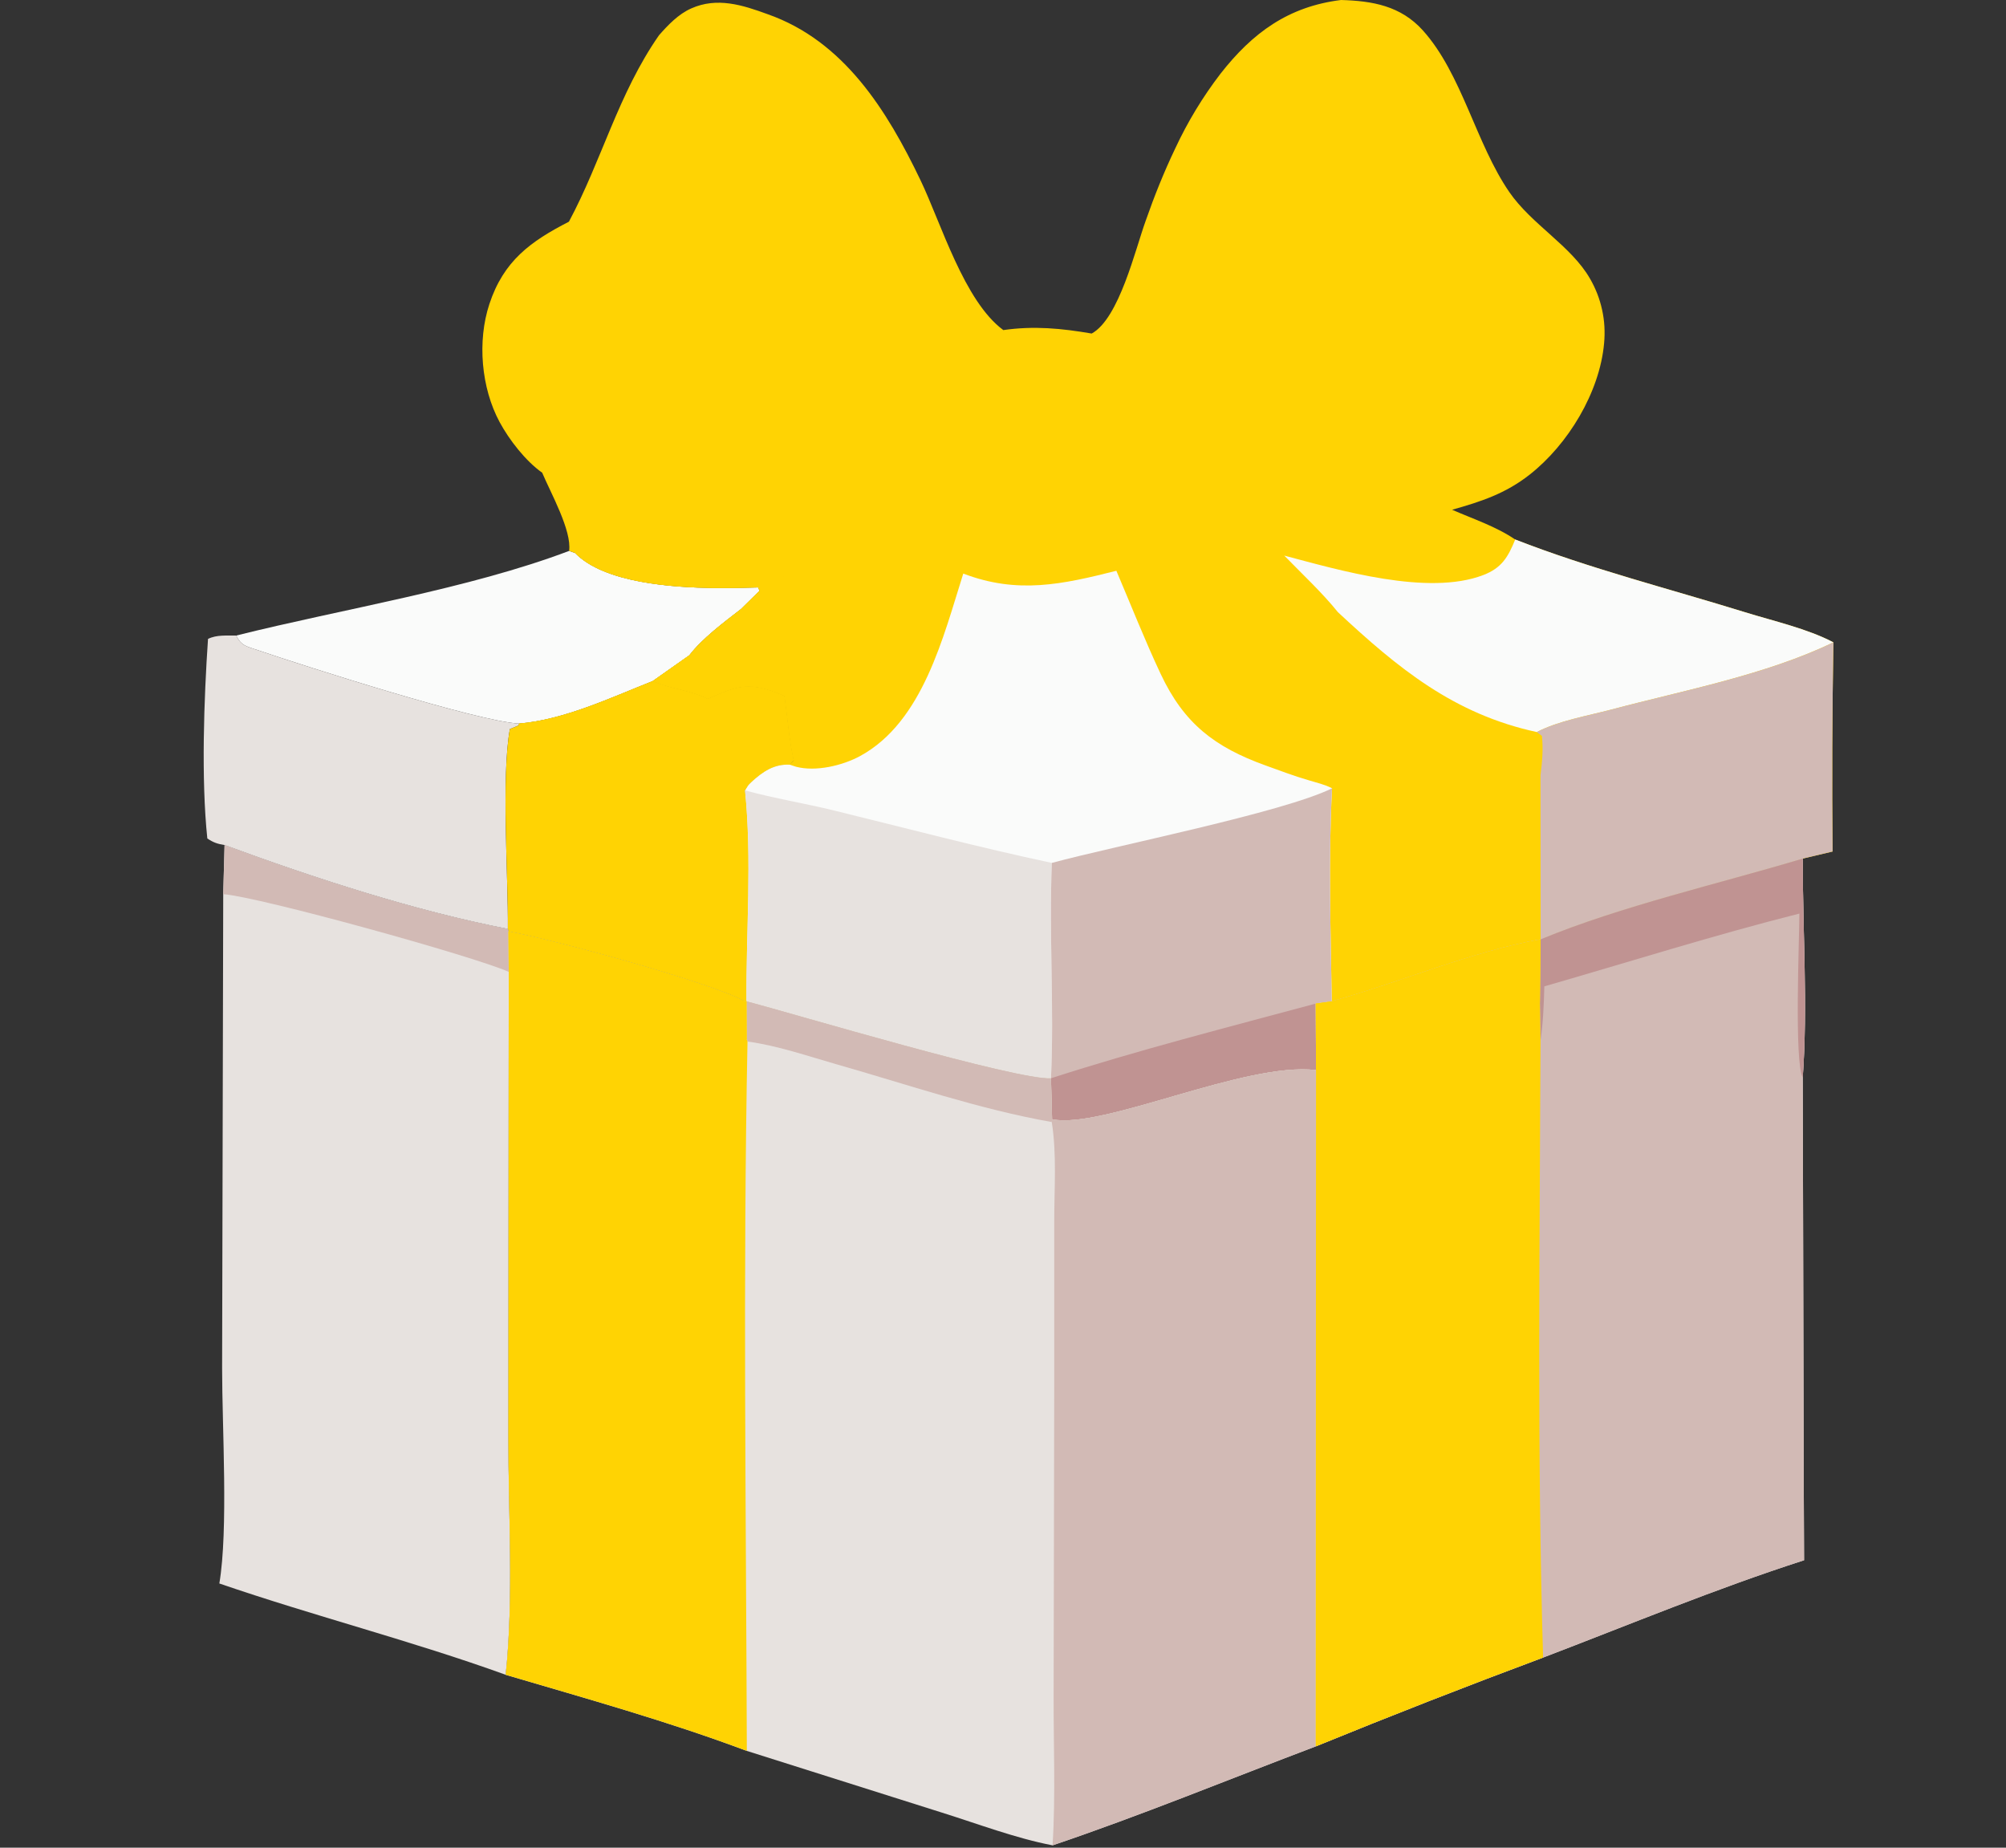 <svg width="76" height="70" viewBox="0 0 76 70" fill="none" xmlns="http://www.w3.org/2000/svg">
<rect x="0" y="0" width="76" height="70" fill="#333333" stroke="none"/>
<path d="M21.562 20.871L21.79 20.952C22.902 22.097 25.527 22.254 27.026 22.276C27.592 22.28 28.158 22.273 28.724 22.254L28.776 22.384L28.076 23.073C27.435 23.57 26.608 24.183 26.116 24.827L24.729 25.803C23.139 26.432 21.383 27.267 19.666 27.413C18.101 27.337 11.493 25.221 9.781 24.636C9.359 24.492 9.143 24.479 8.951 24.077C12.976 23.07 17.746 22.316 21.562 20.871Z" fill="#FAFBFA"/>
<path d="M8.508 32.014C8.236 31.971 8.085 31.919 7.855 31.766C7.619 29.521 7.726 26.474 7.881 24.205C8.212 24.041 8.587 24.085 8.951 24.076C9.143 24.479 9.359 24.492 9.781 24.636C11.493 25.221 18.101 27.337 19.666 27.412L19.649 27.483L19.317 27.621C18.989 29.445 19.258 33.179 19.241 35.192C15.704 34.506 11.895 33.261 8.508 32.014Z" fill="#E7E2DF"/>
<path d="M19.666 27.412C21.383 27.267 23.139 26.432 24.729 25.803C25.415 26.104 26.132 26.134 26.814 26.476C27.843 26.019 28.304 25.819 29.405 26.235C29.512 26.276 29.616 26.32 29.722 26.365C29.837 27.169 29.896 28.008 30.07 28.799L29.929 28.971C29.337 28.936 28.901 29.228 28.468 29.628C28.321 29.764 28.356 29.742 28.226 29.944C28.494 32.548 28.263 35.308 28.282 37.931L28.175 37.917C26.77 37.173 20.965 35.604 19.263 35.289L19.241 35.192C19.258 33.179 18.989 29.445 19.317 27.621L19.649 27.483L19.666 27.412Z" fill="#FFD303"/>
<path d="M19.666 27.412C21.383 27.267 23.139 26.432 24.728 25.803C25.415 26.104 26.132 26.134 26.814 26.476C27.843 26.019 28.304 25.819 29.405 26.235C29.511 26.276 29.616 26.32 29.722 26.365C29.837 27.169 29.896 28.008 30.07 28.799L29.929 28.971C29.337 28.936 28.9 29.228 28.468 29.628C28.321 29.764 28.356 29.742 28.226 29.944C28.494 32.548 28.263 35.308 28.282 37.931L28.174 37.917C28.038 35.467 27.93 32.226 28.251 29.824C26.625 29.459 24.995 29.1 23.397 28.619C22.158 28.246 20.917 27.729 19.649 27.483L19.666 27.412Z" fill="#FFD303"/>
<path d="M8.508 32.014C11.895 33.261 15.704 34.506 19.241 35.192L19.263 35.289L19.275 36.82L19.259 54.385C19.256 57.352 19.469 60.509 19.159 63.449C15.61 62.165 11.893 61.222 8.31 59.99C8.654 57.951 8.414 54.067 8.415 51.831L8.457 33.875L8.508 32.014Z" fill="#E7E2DF"/>
<path d="M8.508 32.014C11.895 33.261 15.704 34.506 19.241 35.192L19.263 35.289L19.275 36.82C17.983 36.237 9.844 33.979 8.457 33.875L8.508 32.014Z" fill="#D2BAB5"/>
<path d="M50.806 0C51.998 0.033 53.072 0.222 53.91 1.155C55.388 2.801 55.912 5.43 57.182 7.276C58.026 8.504 59.527 9.315 60.237 10.553C60.291 10.645 60.341 10.739 60.387 10.835C60.433 10.931 60.475 11.028 60.514 11.127C60.553 11.226 60.587 11.327 60.618 11.429C60.649 11.531 60.675 11.633 60.698 11.738C60.721 11.842 60.739 11.946 60.754 12.052C60.769 12.157 60.779 12.263 60.785 12.37C60.791 12.476 60.793 12.582 60.791 12.689C60.789 12.795 60.783 12.902 60.773 13.007C60.606 14.867 59.407 16.841 57.951 17.983C57.035 18.701 56.116 19.001 55.015 19.312C55.813 19.661 56.685 19.947 57.406 20.44C60.219 21.538 63.23 22.302 66.118 23.196C67.197 23.531 68.466 23.815 69.461 24.335C69.415 26.977 69.404 29.618 69.43 32.26L68.299 32.527C65.102 33.487 61.422 34.323 58.369 35.587C55.733 36.058 53.056 37.218 50.455 37.936L49.849 38.02L49.86 40.54C47.161 40.217 41.778 42.797 39.86 42.404L39.818 40.85C38.521 40.928 30.069 38.404 28.282 37.931C28.263 35.309 28.494 32.548 28.226 29.944C28.356 29.742 28.321 29.765 28.468 29.628C28.9 29.228 29.337 28.936 29.929 28.971L30.07 28.799C29.896 28.009 29.837 27.169 29.722 26.365C29.616 26.32 29.511 26.276 29.405 26.235C28.304 25.82 27.843 26.019 26.814 26.476C26.132 26.134 25.415 26.104 24.729 25.803L26.116 24.826C26.608 24.183 27.435 23.57 28.076 23.072L28.776 22.383L28.724 22.254C28.158 22.273 27.592 22.28 27.026 22.276C25.527 22.254 22.902 22.097 21.79 20.952L21.562 20.87C21.668 20.099 20.856 18.658 20.541 17.908C19.91 17.463 19.292 16.663 18.93 15.993C18.228 14.692 18.078 12.922 18.541 11.518C19.082 9.879 20.104 9.144 21.554 8.399C22.805 6.064 23.421 3.557 24.967 1.336C25.312 0.944 25.701 0.536 26.186 0.32C27.168 -0.118 28.126 0.188 29.081 0.537C31.971 1.551 33.606 4.182 34.871 6.82C35.658 8.462 36.527 11.41 38.012 12.505C39.176 12.339 40.209 12.439 41.36 12.636C42.399 12.071 43.014 9.444 43.406 8.364C43.735 7.424 44.094 6.527 44.523 5.628C44.757 5.126 45.017 4.637 45.304 4.163C45.591 3.689 45.903 3.232 46.24 2.793C47.454 1.241 48.812 0.247 50.806 0Z" fill="#FFD303"/>
<path d="M21.79 20.952C22.15 20.71 22.395 20.604 22.832 20.564C24.165 20.441 25.533 20.598 26.872 20.57C29.182 20.52 31.834 19.917 34.044 19.245C32.921 20.069 31.776 21.028 30.453 21.498C30.18 21.595 29.921 21.728 29.661 21.856C30.591 22.401 31.242 22.553 32.306 22.256C32.995 22.064 33.739 21.468 34.429 21.469C34.62 22.05 34.26 22.705 34.029 23.245L34.002 22.89C33.935 22.86 33.873 22.816 33.802 22.799C33.44 22.71 28.87 22.844 28.727 22.906C28.597 22.962 28.49 23.061 28.372 23.139L28.076 23.072L28.776 22.383L28.724 22.254C28.158 22.273 27.592 22.28 27.026 22.276C25.527 22.253 22.902 22.097 21.79 20.952Z" fill="#FFD303"/>
<path d="M28.076 23.072L28.372 23.139C28.49 23.062 28.597 22.962 28.727 22.906C28.87 22.844 33.44 22.71 33.802 22.799C33.873 22.816 33.935 22.86 34.002 22.89L34.029 23.245C33.556 24.65 32.92 26.725 31.632 27.584C31.125 27.985 30.525 28.348 30.07 28.799C29.896 28.008 29.837 27.169 29.722 26.365C29.616 26.32 29.512 26.276 29.405 26.235C28.304 25.819 27.843 26.019 26.814 26.476C26.132 26.134 25.415 26.104 24.729 25.803L26.116 24.826C26.608 24.183 27.435 23.57 28.076 23.072Z" fill="#FFD303"/>
<path d="M26.116 24.826C25.956 25.077 25.803 25.319 25.673 25.587C25.783 25.891 25.718 25.76 25.854 25.986C26.329 26.187 26.893 26.137 27.373 25.958C28.148 25.672 28.478 24.71 29.431 25.095C29.812 25.248 30.256 25.593 30.441 25.962C30.404 26.014 30.365 26.064 30.329 26.116C30.174 26.336 30.049 26.558 29.919 26.793L30.021 26.943C30.321 26.955 30.894 26.912 31.149 27.035L31.21 27.319L31.223 27.211C30.794 27.279 30.484 27.324 30.118 27.581C29.963 27.931 30.015 27.936 30.147 28.302C30.737 28.11 31.099 27.768 31.56 27.366L31.632 27.584C31.125 27.985 30.525 28.348 30.07 28.799C29.896 28.008 29.837 27.169 29.722 26.364C29.616 26.32 29.512 26.276 29.405 26.235C28.304 25.819 27.843 26.019 26.814 26.476C26.132 26.134 25.415 26.104 24.729 25.803L26.116 24.826Z" fill="#FFD303"/>
<path d="M47.933 28.994C47.997 28.822 47.976 28.733 47.958 28.554C47.105 27.54 45.793 26.095 45.596 24.761L45.679 24.712C45.879 25.097 46.032 25.49 46.403 25.738C46.778 25.809 46.897 25.849 47.254 25.734C47.652 25.005 46.768 24.175 46.607 23.4L46.712 23.284C46.858 23.637 46.803 23.713 47.162 23.888C47.414 23.818 47.624 23.752 47.852 23.621C47.714 23.412 47.651 23.409 47.685 23.15C47.854 23.154 47.897 23.149 48.085 23.186C48.623 23.293 50.13 23.734 50.406 24.17L49.931 24.27C50.161 24.441 50.082 24.407 50.303 24.495C50.7 24.654 51.014 24.799 51.373 25.037L51.602 24.669C51.488 24.039 50.854 23.866 50.686 23.189C52.971 25.319 55.084 27.055 58.224 27.734L58.418 27.88C58.472 28.397 58.429 28.849 58.364 29.364C58.337 28.891 58.418 28.509 58.101 28.143C57.446 27.974 56.56 28.381 55.901 28.557C54.096 29.034 52.297 29.489 50.467 29.865C50.195 29.719 49.873 29.649 49.579 29.559C49.023 29.4 48.478 29.188 47.933 28.994Z" fill="#FFD303"/>
<path d="M47.66 25.242L47.769 24.875C48.064 24.81 48.336 24.816 48.586 25.003C49.463 25.655 50.09 26.615 51.078 27.126C52.45 27.834 54.975 27.923 55.901 28.558C54.096 29.034 52.297 29.49 50.467 29.865C50.195 29.72 49.873 29.65 49.579 29.559C49.606 29.498 49.641 29.441 49.662 29.377C49.877 28.714 48.055 25.927 47.66 25.242Z" fill="#FFD303"/>
<path d="M55.901 28.558C56.56 28.382 57.446 27.974 58.101 28.143C58.418 28.509 58.337 28.891 58.364 29.364L58.37 35.587C55.733 36.058 53.056 37.218 50.455 37.936C50.415 35.262 50.323 32.534 50.467 29.865C52.297 29.49 54.096 29.034 55.901 28.558Z" fill="#FFD303"/>
<path d="M57.406 20.439C60.219 21.538 63.23 22.302 66.118 23.196C67.197 23.53 68.466 23.814 69.461 24.335C66.913 25.567 63.786 26.154 61.056 26.88C60.152 27.119 59.044 27.306 58.224 27.734C55.084 27.055 52.971 25.319 50.686 23.189C50.078 22.434 49.332 21.747 48.657 21.049C50.734 21.598 54.1 22.591 56.196 21.786C56.892 21.519 57.135 21.107 57.406 20.439Z" fill="#FAFBFA"/>
<path d="M69.461 24.335C69.415 26.977 69.405 29.618 69.43 32.259L68.299 32.527C65.102 33.487 61.422 34.322 58.369 35.587L58.364 29.364C58.429 28.849 58.472 28.397 58.418 27.88L58.224 27.734C59.044 27.306 60.152 27.119 61.056 26.879C63.786 26.154 66.913 25.567 69.461 24.335Z" fill="#D2BAB5"/>
<path d="M36.495 21.73C38.557 22.517 40.248 22.139 42.295 21.624C42.849 22.924 43.372 24.253 43.973 25.531C44.859 27.416 46.021 28.301 47.933 28.994C48.478 29.188 49.023 29.4 49.579 29.559C49.873 29.65 50.195 29.72 50.467 29.865C50.322 32.534 50.415 35.262 50.455 37.936L49.849 38.02L49.86 40.54C47.161 40.217 41.778 42.797 39.86 42.404L39.818 40.85C38.521 40.928 30.069 38.404 28.282 37.931C28.263 35.309 28.494 32.549 28.226 29.944C28.356 29.743 28.321 29.765 28.468 29.628C28.901 29.228 29.337 28.936 29.93 28.971C30.006 28.996 30.082 29.027 30.16 29.048C30.909 29.246 31.927 29.003 32.593 28.639C34.967 27.341 35.737 24.119 36.495 21.73Z" fill="#FAFBFA"/>
<path d="M28.226 29.944C29.347 30.251 30.491 30.433 31.617 30.71C34.366 31.385 37.079 32.102 39.851 32.691C39.74 35.407 39.943 38.136 39.818 40.85C38.521 40.928 30.069 38.404 28.282 37.931C28.263 35.308 28.494 32.548 28.226 29.944Z" fill="#E7E2DF"/>
<path d="M39.851 32.691C42.276 32.035 48.592 30.786 50.467 29.865C50.322 32.534 50.415 35.262 50.455 37.936L49.849 38.02L49.86 40.54C47.161 40.217 41.778 42.797 39.86 42.404L39.818 40.85C39.943 38.136 39.74 35.407 39.851 32.691Z" fill="#D2BAB5"/>
<path d="M39.818 40.85C43.119 39.782 46.5 38.924 49.849 38.02L49.86 40.54C47.161 40.217 41.778 42.797 39.86 42.404L39.818 40.85Z" fill="#C09392"/>
<path d="M58.369 35.587C61.422 34.323 65.102 33.487 68.299 32.527C68.296 35.242 68.493 38.122 68.299 40.824L68.339 56.63L68.35 59.11C65.015 60.183 61.739 61.547 58.463 62.797C55.574 63.874 52.702 64.996 49.847 66.163C46.536 67.416 43.23 68.778 39.878 69.911C38.474 69.64 37.056 69.1 35.688 68.671L28.295 66.333C25.323 65.216 22.206 64.348 19.159 63.45C19.469 60.509 19.256 57.353 19.259 54.385L19.275 36.82L19.263 35.289C20.965 35.604 26.77 37.173 28.174 37.917L28.282 37.931C30.069 38.404 38.521 40.928 39.818 40.85L39.86 42.404C41.778 42.797 47.161 40.217 49.86 40.54L49.849 38.02L50.455 37.936C53.056 37.218 55.733 36.058 58.369 35.587Z" fill="#E7E2DF"/>
<path d="M28.282 37.931C30.069 38.403 38.521 40.928 39.818 40.849L39.86 42.403L39.847 42.508C37.102 42.025 34.38 41.086 31.698 40.322C30.594 40.008 29.46 39.611 28.32 39.459L28.29 39.371L28.282 37.931Z" fill="#D2BAB5"/>
<path d="M19.263 35.289C20.965 35.603 26.77 37.173 28.174 37.916L28.282 37.931L28.29 39.371L28.32 39.459C28.144 48.41 28.267 57.38 28.295 66.333C25.323 65.216 22.206 64.348 19.159 63.449C19.469 60.509 19.256 57.353 19.259 54.385L19.275 36.82L19.263 35.289Z" fill="#FFD303"/>
<path d="M19.263 35.289C20.966 35.603 26.77 37.173 28.175 37.916L28.282 37.931L28.29 39.371C26.922 39.15 25.481 38.588 24.135 38.206C22.524 37.747 20.846 37.396 19.275 36.82L19.263 35.289Z" fill="#FFD303"/>
<path d="M49.86 40.539L49.848 66.163C46.537 67.415 43.23 68.777 39.878 69.91C39.996 68.025 39.911 66.085 39.918 64.193L39.941 52.559L39.941 46.272C39.941 45.039 40.042 43.725 39.847 42.508L39.86 42.403C41.779 42.797 47.161 40.217 49.86 40.539Z" fill="#D2BAB5"/>
<path d="M58.369 35.587C61.422 34.323 65.102 33.487 68.299 32.527C68.296 35.242 68.493 38.122 68.299 40.824L68.339 56.63L68.35 59.11C65.015 60.183 61.739 61.547 58.463 62.797C55.574 63.874 52.702 64.996 49.847 66.163L49.86 40.54L49.849 38.02L50.455 37.936C53.056 37.218 55.733 36.058 58.369 35.587Z" fill="#D2BAB5"/>
<path d="M58.369 35.587C61.422 34.323 65.102 33.487 68.299 32.527C68.296 35.242 68.493 38.122 68.299 40.824C67.974 40.234 68.168 35.643 68.172 34.611C64.934 35.427 61.72 36.444 58.509 37.368C58.491 38.06 58.465 38.732 58.365 39.419L58.341 37.983L58.369 35.587Z" fill="#C09392"/>
<path d="M58.369 35.587L58.341 37.983L58.365 39.419C58.336 47.197 58.23 55.022 58.463 62.796C55.574 63.874 52.702 64.996 49.847 66.163L49.86 40.539L49.849 38.02L50.455 37.935C53.056 37.217 55.733 36.057 58.369 35.587Z" fill="#FFD303"/>
<path d="M58.369 35.587L58.341 37.983C56.821 38.648 51.279 40.785 49.86 40.539L49.849 38.02L50.455 37.935C53.056 37.217 55.733 36.057 58.369 35.587Z" fill="#FFD303"/>
</svg>
